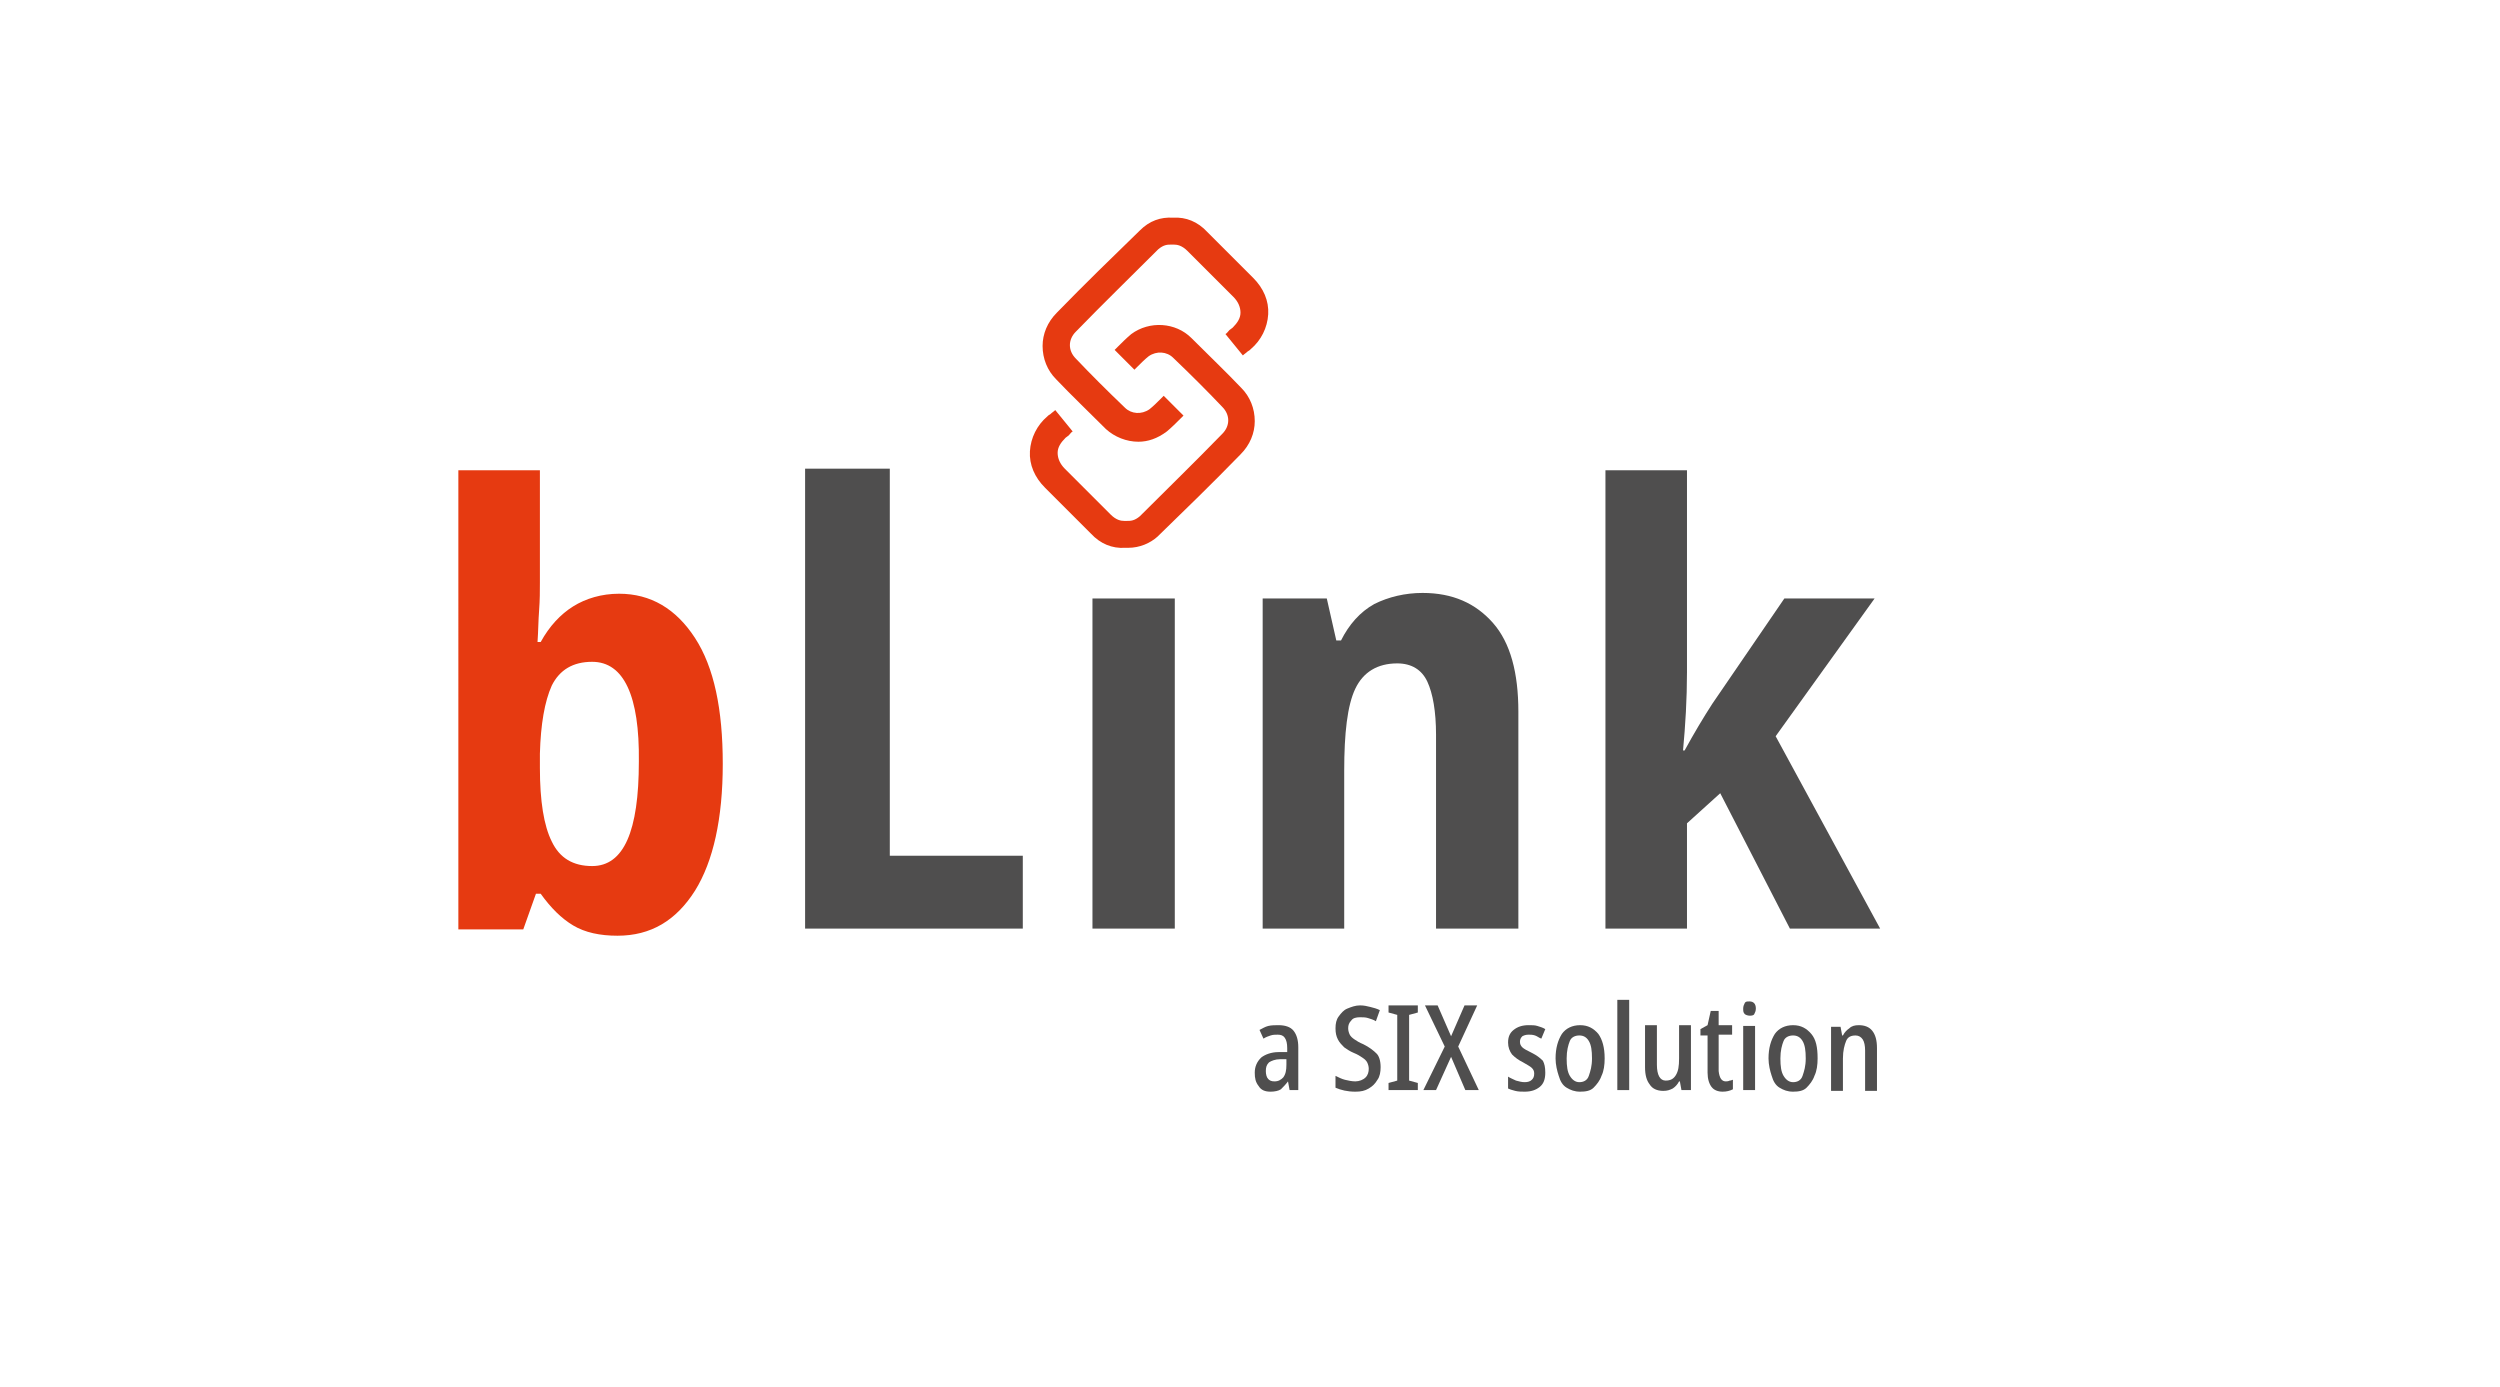<?xml version="1.0" encoding="utf-8"?>
<!-- Generator: Adobe Illustrator 27.7.0, SVG Export Plug-In . SVG Version: 6.00 Build 0)  -->
<svg version="1.1" xmlns="http://www.w3.org/2000/svg" xmlns:xlink="http://www.w3.org/1999/xlink" x="0px" y="0px" viewBox="0 0 315.8 175.2" style="enable-background:new 0 0 315.8 175.2;" xml:space="preserve">
  <style type="text/css">
	.st0{fill:#E63A11;}
	.st1{fill:#4F4E4E;}
</style>
  <g id="Ebene_1">
    <path class="st0" d="M68.2,59.4v14.2c0,1,0,2.2-0.1,3.5c-0.1,1.3-0.1,2.6-0.2,4h0.4c1.1-2,2.5-3.5,4.1-4.5c1.6-1,3.6-1.6,5.8-1.6
		c4,0,7.2,1.9,9.6,5.6c2.4,3.7,3.5,9,3.5,15.9c0,6.9-1.2,12.3-3.5,16c-2.4,3.8-5.6,5.7-9.8,5.7c-2.2,0-4.1-0.4-5.6-1.3
		c-1.5-0.9-2.8-2.2-4.1-4h-0.6l-1.6,4.5h-8.2V59.4H68.2z M74.8,83.6c-2.4,0-4.1,1-5.1,3c-0.9,2-1.4,4.9-1.5,8.6v1.8
		c0,4.2,0.5,7.3,1.5,9.3c1,2.1,2.7,3.1,5.1,3.1c4,0,5.9-4.4,5.9-13.2C80.8,87.9,78.8,83.6,74.8,83.6z" />
    <path class="st1" d="M101.7,117.3V59.2h10.7v48.9h16.8v9.2H101.7z" />
    <path class="st1" d="M148.4,75.6v41.7H138V75.6H148.4z" />
    <path class="st1" d="M179.7,74.9c3.8,0,6.7,1.3,8.9,3.8c2.2,2.5,3.2,6.3,3.2,11.2v27.4h-10.4V92.8c0-2.9-0.4-5.2-1.1-6.7
		c-0.7-1.5-2-2.3-3.8-2.3c-2.5,0-4.3,1.1-5.3,3.2c-1,2.1-1.4,5.6-1.4,10.4v19.9h-10.3V75.6h8.1l1.2,5.3h0.6c1-2,2.4-3.6,4.2-4.6
		C175.4,75.4,177.5,74.9,179.7,74.9z" />
    <path class="st1" d="M213.1,59.4v25.5c0,3.4-0.2,6.7-0.5,9.9h0.2c1.2-2.2,2.4-4.2,3.5-5.9l9.1-13.3h11.4L224.3,93l13.2,24.3h-11.4
		l-8.8-17.1l-4.2,3.8v13.3h-10.3V59.4H213.1z" />
    <path class="st0" d="M143.8,55.8c-1.5,0-3-0.6-4.1-1.6c-2.3-2.3-4.4-4.3-6.3-6.3c-1.1-1.1-1.7-2.6-1.7-4.2c0-1.5,0.6-3,1.8-4.2
		c3.5-3.6,7.1-7.1,10.5-10.4c1.2-1.2,2.6-1.7,4.2-1.6c1.6-0.1,3.1,0.5,4.3,1.8c0.7,0.7,1.4,1.4,2,2c1.3,1.3,2.5,2.5,3.8,3.8
		c1.3,1.3,2,2.9,1.9,4.6c-0.1,1.7-0.9,3.3-2.2,4.4c-0.1,0.1-0.2,0.2-0.4,0.3c-0.2,0.2-0.4,0.3-0.6,0.5l-2.2-2.7
		c0.2-0.1,0.3-0.3,0.5-0.5c0.1-0.1,0.3-0.2,0.4-0.3c0.6-0.6,1-1.2,1-1.9c0-0.7-0.3-1.4-0.9-2c-1.3-1.3-2.5-2.5-3.8-3.8
		c-0.7-0.7-1.4-1.4-2-2c-0.7-0.7-1.3-0.8-1.7-0.8l-0.2,0l-0.2,0c-0.4,0-0.9,0-1.6,0.6c-3.3,3.3-6.9,6.8-10.4,10.4c-1,1-1,2.4,0,3.4
		c1.9,2,3.9,4,6.2,6.2c0.8,0.8,2.1,0.9,3.1,0.2c0.5-0.4,0.9-0.8,1.4-1.3c0.1-0.1,0.3-0.3,0.4-0.4l2.5,2.5c-0.1,0.1-0.3,0.3-0.4,0.4
		c-0.5,0.5-1.1,1.1-1.7,1.6C146.2,55.4,145,55.8,143.8,55.8z" />
    <path class="st0" d="M142.5,69.2c-0.1,0-0.3,0-0.4,0c-1.6,0.1-3.1-0.5-4.3-1.8c-0.7-0.7-1.4-1.4-2-2c-1.3-1.3-2.5-2.5-3.8-3.8
		c-1.3-1.3-2-2.9-1.9-4.6c0.1-1.7,0.9-3.3,2.2-4.4c0.1-0.1,0.2-0.2,0.4-0.3c0.2-0.2,0.4-0.3,0.6-0.5l2.2,2.7
		c-0.2,0.1-0.3,0.3-0.5,0.5c-0.1,0.1-0.3,0.2-0.4,0.3c-0.6,0.6-1,1.2-1,1.9c0,0.7,0.3,1.4,0.9,2c1.3,1.3,2.5,2.5,3.8,3.8
		c0.7,0.7,1.4,1.4,2,2c0.7,0.7,1.3,0.8,1.7,0.8l0.2,0l0.2,0c0.4,0,0.9,0,1.6-0.6c3.3-3.3,6.9-6.8,10.4-10.4c1-1,1-2.4,0-3.4
		c-1.9-2-3.9-4-6.2-6.2c-0.8-0.8-2.1-0.9-3.1-0.2c-0.5,0.4-0.9,0.8-1.4,1.3c-0.1,0.1-0.3,0.3-0.4,0.4l-2.5-2.5
		c0.1-0.1,0.3-0.3,0.4-0.4c0.5-0.5,1.1-1.1,1.7-1.6c2.3-1.7,5.6-1.5,7.6,0.5c2.3,2.3,4.4,4.3,6.3,6.3c1.1,1.1,1.7,2.6,1.7,4.2
		c0,1.5-0.6,3-1.8,4.2c-3.5,3.6-7.1,7.1-10.5,10.4C145.3,68.6,144,69.2,142.5,69.2z" />
    <g>
      <path class="st1" d="M161.5,129.5c0.8,0,1.5,0.2,1.9,0.7c0.4,0.5,0.6,1.2,0.6,2.1v5.4h-1.1l-0.2-1.1h0c-0.3,0.4-0.6,0.7-0.9,1
			c-0.3,0.2-0.8,0.3-1.3,0.3c-0.7,0-1.2-0.2-1.5-0.7c-0.4-0.5-0.5-1-0.5-1.7c0-0.8,0.3-1.4,0.8-1.9c0.5-0.4,1.3-0.7,2.2-0.7l1.1,0
			v-0.5c0-0.6-0.1-1-0.3-1.3c-0.2-0.3-0.5-0.4-0.9-0.4c-0.3,0-0.6,0-0.9,0.1c-0.3,0.1-0.6,0.2-0.9,0.4l-0.5-1.1
			c0.4-0.2,0.7-0.4,1.1-0.5C160.6,129.5,161.1,129.5,161.5,129.5z M162.5,133.8l-0.8,0c-0.6,0-1.1,0.2-1.4,0.4
			c-0.3,0.3-0.4,0.6-0.4,1.1c0,0.4,0.1,0.8,0.3,1s0.4,0.3,0.8,0.3c0.5,0,0.8-0.2,1.1-0.5c0.3-0.4,0.4-0.9,0.4-1.6V133.8z" />
      <path class="st1" d="M174.4,134.8c0,0.6-0.1,1.2-0.4,1.6c-0.3,0.5-0.6,0.8-1.1,1.1c-0.5,0.3-1,0.4-1.7,0.4c-1,0-1.8-0.2-2.5-0.5
			v-1.5c0.4,0.2,0.8,0.4,1.2,0.5c0.4,0.1,0.9,0.2,1.3,0.2c0.5,0,1-0.2,1.3-0.5c0.3-0.3,0.4-0.7,0.4-1.1c0-0.3-0.1-0.6-0.2-0.8
			c-0.1-0.2-0.3-0.4-0.6-0.6c-0.3-0.2-0.6-0.4-1.1-0.6c-0.5-0.2-0.9-0.5-1.2-0.7c-0.3-0.3-0.6-0.6-0.8-1s-0.3-0.8-0.3-1.4
			c0-0.6,0.1-1.1,0.4-1.5s0.6-0.8,1.1-1s1-0.4,1.6-0.4c0.5,0,0.9,0.1,1.3,0.2s0.8,0.2,1.2,0.4l-0.5,1.4c-0.3-0.2-0.7-0.3-1-0.4
			c-0.3-0.1-0.7-0.1-1-0.1c-0.5,0-0.9,0.1-1.1,0.4c-0.3,0.3-0.4,0.6-0.4,1c0,0.3,0.1,0.6,0.2,0.8c0.1,0.2,0.3,0.4,0.6,0.6
			c0.3,0.2,0.6,0.4,1.1,0.6c0.8,0.4,1.3,0.8,1.7,1.2C174.2,133.4,174.4,134,174.4,134.8z" />
      <path class="st1" d="M179.1,137.7h-3.7v-0.9l1.1-0.3v-8.3l-1.1-0.3V127h3.7v0.9l-1.1,0.3v8.3l1.1,0.3V137.7z" />
      <path class="st1" d="M186.8,137.7h-1.7l-1.8-4.2l-1.9,4.2h-1.6l2.7-5.5L180,127h1.6l1.7,3.9l1.7-3.9h1.6l-2.4,5.2L186.8,137.7z" />
      <path class="st1" d="M195.2,135.5c0,0.8-0.2,1.4-0.7,1.8c-0.5,0.4-1.1,0.6-1.9,0.6c-0.4,0-0.8,0-1.2-0.1s-0.7-0.2-0.9-0.3V136
			c0.3,0.2,0.6,0.3,1,0.5c0.4,0.1,0.7,0.2,1.1,0.2c0.4,0,0.7-0.1,0.9-0.3c0.2-0.2,0.3-0.4,0.3-0.8c0-0.3-0.1-0.5-0.3-0.7
			c-0.2-0.2-0.6-0.4-1.1-0.7c-0.6-0.3-1-0.6-1.4-1c-0.3-0.4-0.5-0.9-0.5-1.5c0-0.7,0.2-1.2,0.7-1.6s1.1-0.6,1.9-0.6
			c0.4,0,0.8,0,1.1,0.1c0.3,0.1,0.7,0.2,1,0.4l-0.5,1.2c-0.3-0.1-0.5-0.3-0.8-0.4c-0.3-0.1-0.6-0.1-0.8-0.1c-0.4,0-0.6,0.1-0.8,0.2
			c-0.2,0.2-0.3,0.4-0.3,0.7c0,0.3,0.1,0.5,0.3,0.7s0.6,0.4,1.2,0.7c0.6,0.3,1,0.6,1.4,1C195.1,134.4,195.2,134.8,195.2,135.5z" />
      <path class="st1" d="M202.7,133.7c0,0.8-0.1,1.6-0.4,2.2c-0.2,0.6-0.6,1.1-1,1.5s-1,0.5-1.7,0.5c-0.7,0-1.2-0.2-1.7-0.5
			s-0.8-0.8-1-1.5c-0.2-0.6-0.4-1.4-0.4-2.2c0-1.3,0.3-2.3,0.8-3.1c0.5-0.7,1.3-1.1,2.3-1.1c1,0,1.7,0.4,2.3,1.1
			C202.4,131.3,202.7,132.3,202.7,133.7z M197.9,133.7c0,1,0.1,1.7,0.4,2.2c0.3,0.5,0.7,0.8,1.2,0.8s1-0.2,1.2-0.8s0.4-1.2,0.4-2.2
			c0-1-0.1-1.7-0.4-2.2s-0.7-0.7-1.2-0.7s-1,0.2-1.2,0.7S197.9,132.7,197.9,133.7z" />
      <path class="st1" d="M205.8,137.7h-1.5v-11.4h1.5V137.7z" />
      <path class="st1" d="M213.6,129.6v8.1h-1.2l-0.2-1.1h-0.1c-0.2,0.4-0.5,0.7-0.8,0.9c-0.4,0.2-0.7,0.3-1.2,0.3
			c-0.8,0-1.4-0.3-1.7-0.8c-0.4-0.5-0.6-1.2-0.6-2.2v-5.3h1.5v5c0,1.3,0.4,2,1.1,2c0.6,0,1-0.2,1.3-0.7s0.4-1.1,0.4-2.1v-4.2H213.6z
			" />
      <path class="st1" d="M218,136.6c0.1,0,0.3,0,0.5-0.1c0.2,0,0.3-0.1,0.4-0.1v1.2c-0.4,0.2-0.8,0.3-1.3,0.3c-0.6,0-1.1-0.2-1.4-0.6
			c-0.3-0.4-0.5-1-0.5-1.8v-4.7h-0.9v-0.8l0.9-0.5l0.4-1.8h1v1.8h1.7v1.2h-1.7v4.6C217.2,136.2,217.5,136.6,218,136.6z" />
      <path class="st1" d="M221,126.5c0.5,0,0.8,0.3,0.8,0.9c0,0.3-0.1,0.5-0.2,0.7c-0.1,0.2-0.4,0.2-0.6,0.2c-0.2,0-0.5-0.1-0.6-0.2
			c-0.2-0.2-0.2-0.4-0.2-0.7c0-0.3,0.1-0.5,0.2-0.7S220.7,126.5,221,126.5z M221.7,129.6v8.1h-1.5v-8.1H221.7z" />
      <path class="st1" d="M229.6,133.7c0,0.8-0.1,1.6-0.4,2.2c-0.2,0.6-0.6,1.1-1,1.5s-1,0.5-1.7,0.5c-0.7,0-1.2-0.2-1.7-0.5
			s-0.8-0.8-1-1.5c-0.2-0.6-0.4-1.4-0.4-2.2c0-1.3,0.3-2.3,0.8-3.1c0.5-0.7,1.3-1.1,2.3-1.1c1,0,1.7,0.4,2.3,1.1
			C229.4,131.3,229.6,132.3,229.6,133.7z M224.9,133.7c0,1,0.1,1.7,0.4,2.2c0.3,0.5,0.7,0.8,1.2,0.8s1-0.2,1.2-0.8s0.4-1.2,0.4-2.2
			c0-1-0.1-1.7-0.4-2.2s-0.7-0.7-1.2-0.7s-1,0.2-1.2,0.7S224.9,132.7,224.9,133.7z" />
      <path class="st1" d="M234.8,129.5c0.7,0,1.3,0.2,1.7,0.7c0.4,0.5,0.6,1.2,0.6,2.2v5.4h-1.5v-5.1c0-0.6-0.1-1.1-0.3-1.4
			c-0.2-0.3-0.5-0.5-0.9-0.5c-0.6,0-1,0.2-1.2,0.7c-0.2,0.5-0.4,1.2-0.4,2.2v4.1h-1.5v-8.1h1.2l0.2,1.1h0.1c0.2-0.4,0.5-0.7,0.8-0.9
			C233.9,129.6,234.3,129.5,234.8,129.5z" />
    </g>
  </g>
  <g id="Ebene_2"></g>
</svg>